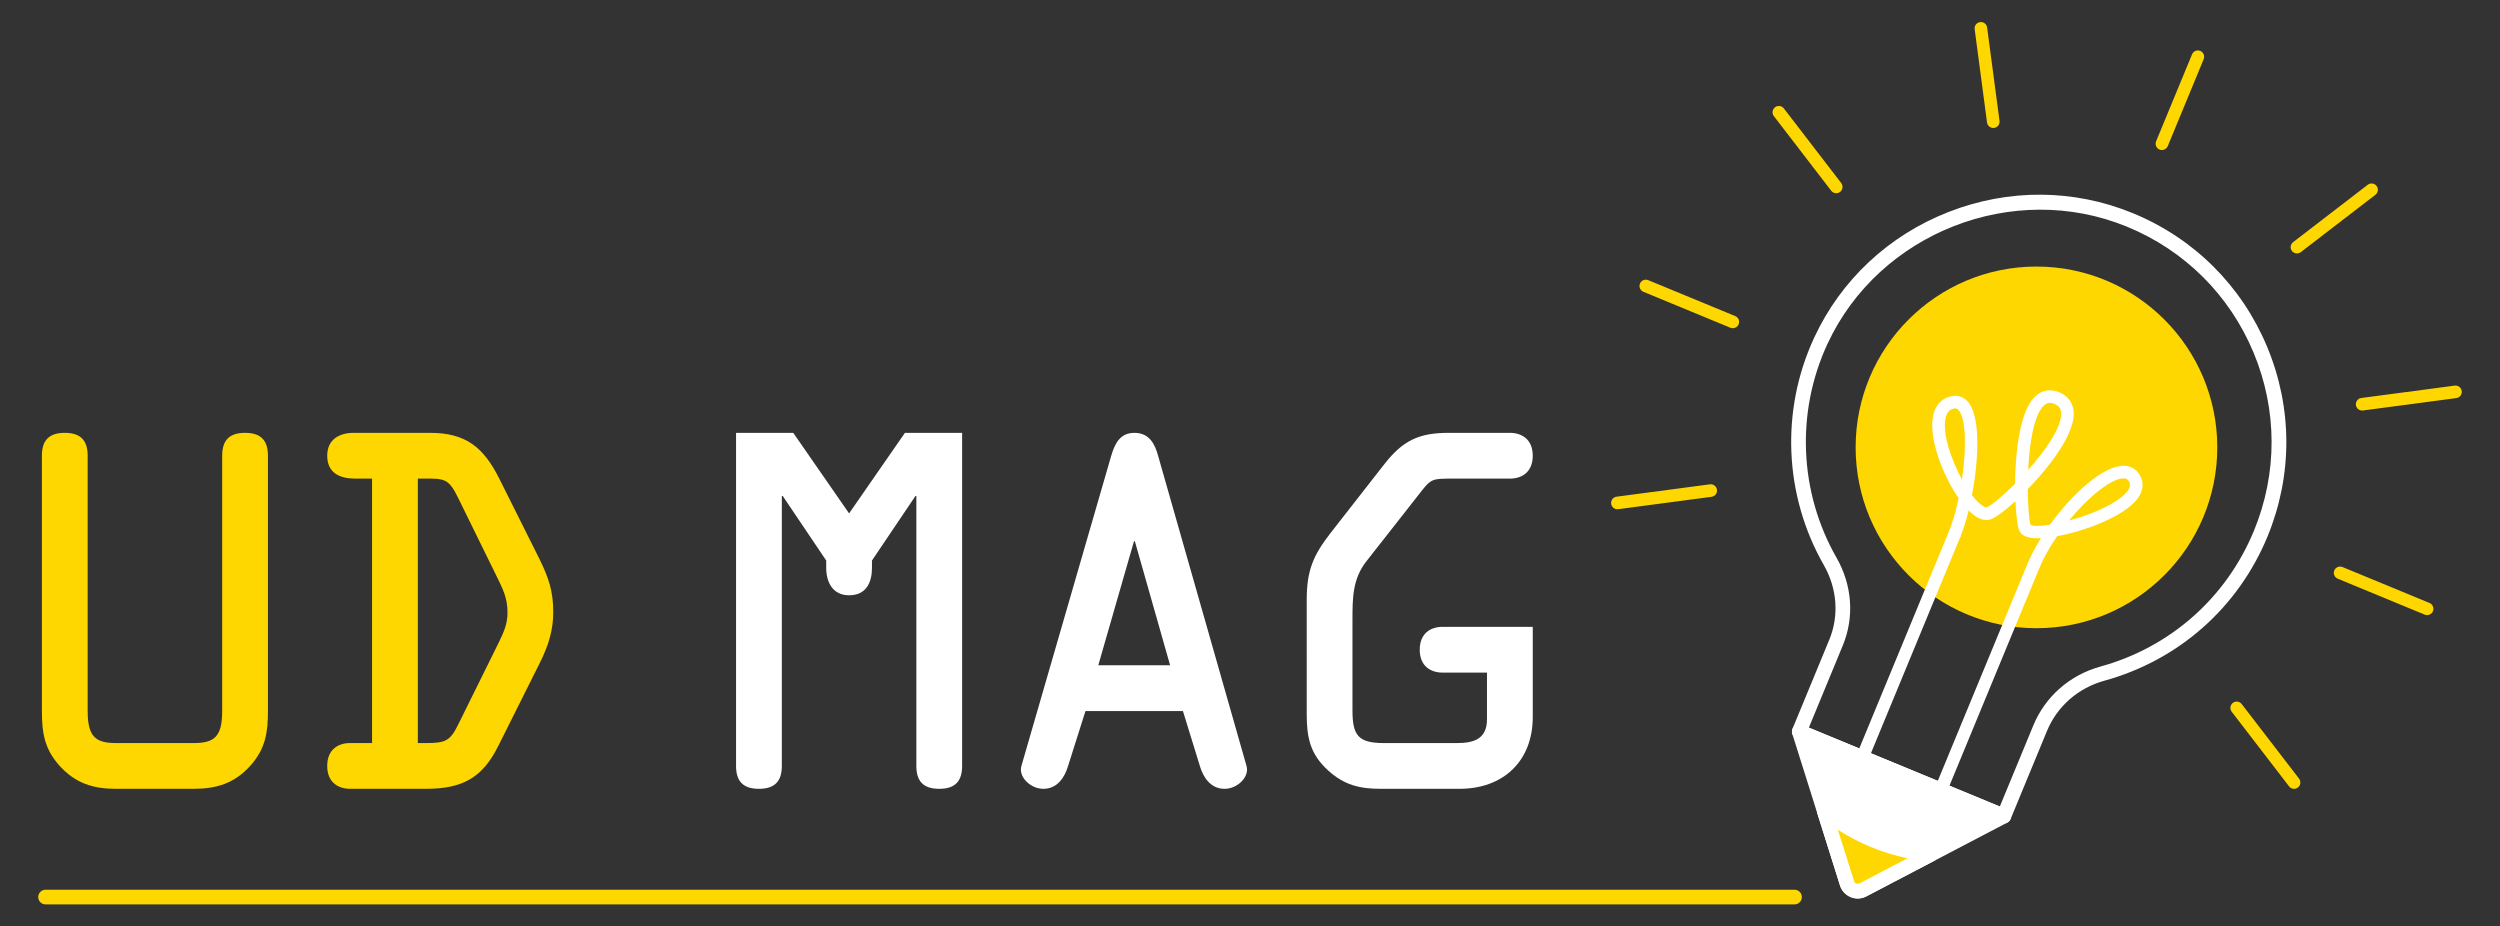 <?xml version="1.0" encoding="utf-8"?>
<!-- Generator: Adobe Illustrator 16.0.0, SVG Export Plug-In . SVG Version: 6.00 Build 0)  -->
<!DOCTYPE svg PUBLIC "-//W3C//DTD SVG 1.1//EN" "http://www.w3.org/Graphics/SVG/1.1/DTD/svg11.dtd">
<svg version="1.1" id="Calque_1" xmlns="http://www.w3.org/2000/svg" xmlns:xlink="http://www.w3.org/1999/xlink" x="0px" y="0px"
	 width="170px" height="63px" viewBox="0 0 170 63" enable-background="new 0 0 170 63" xml:space="preserve">
<rect x="0" y="0" width="170" height="63" fill="#333333" stroke="none"/>
<g>
	<g>
		<path fill="#FED701" d="M7.89,53.64c-1.556,0-2.769-0.373-3.858-1.587c-1.027-1.151-1.183-2.271-1.183-3.702V30.989
			c0-0.995,0.436-1.556,1.556-1.556s1.556,0.561,1.556,1.556v17.361c0,1.742,0.529,2.178,1.929,2.178h5.289
			c1.4,0,1.929-0.436,1.929-2.178V30.989c0-0.995,0.436-1.556,1.556-1.556s1.556,0.561,1.556,1.556v17.361
			c0,1.431-0.155,2.551-1.182,3.702c-1.089,1.214-2.302,1.587-3.858,1.587H7.89z"/>
		<path fill="#FED701" d="M25.3,32.545h-1.151c-1.027,0-1.898-0.373-1.898-1.556c0-1.12,0.84-1.556,1.805-1.556h5.196
			c2.427,0,3.641,0.996,4.697,3.111l2.738,5.477c0.623,1.275,0.934,2.178,0.934,3.608c0,1.245-0.342,2.303-0.902,3.423l-2.831,5.662
			c-1.089,2.209-2.489,2.925-4.916,2.925h-5.165c-0.809,0-1.556-0.436-1.556-1.556s0.747-1.556,1.556-1.556H25.3V32.545z
			 M28.412,50.528h0.591c1.307,0,1.618-0.155,2.178-1.307l2.738-5.538c0.343-0.716,0.591-1.244,0.591-2.022
			c0-1.058-0.342-1.648-0.777-2.551l-2.582-5.259c-0.654-1.338-0.934-1.307-2.365-1.307h-0.373V50.528z"/>
		<path fill="#FFFFFF" d="M61.535,29.434h3.889v22.65c0,0.996-0.436,1.556-1.555,1.556c-1.121,0-1.557-0.56-1.557-1.556V33.728
			H62.25l-2.956,4.387v0.498c0,0.965-0.373,1.866-1.555,1.866c-1.121,0-1.557-0.901-1.557-1.866v-0.498l-2.955-4.387h-0.063v18.356
			c0,0.996-0.436,1.556-1.556,1.556s-1.556-0.56-1.556-1.556v-22.65h3.889l3.797,5.477L61.535,29.434z"/>
		<path fill="#FFFFFF" d="M75.554,31.021c0.249-0.84,0.592-1.587,1.587-1.587c1.026,0,1.399,0.778,1.618,1.587l6.004,21.063
			c0.219,0.747-0.622,1.556-1.493,1.556c-0.964,0-1.462-0.809-1.68-1.556l-1.151-3.733h-6.627l-1.182,3.733
			c-0.219,0.747-0.717,1.556-1.681,1.556c-0.871,0-1.712-0.809-1.493-1.556L75.554,31.021z M77.171,36.808H77.11l-2.427,8.432h4.885
			L77.171,36.808z"/>
		<path fill="#FFFFFF" d="M98.099,45.737c-0.81,0-1.557-0.436-1.557-1.556s0.747-1.556,1.557-1.556h6.129v6.129
			c0,3.018-2.022,4.885-4.979,4.885h-5.352c-1.431,0-2.488-0.249-3.578-1.244c-1.244-1.12-1.462-2.271-1.462-3.827V40.79
			c0-1.991,0.436-3.018,1.618-4.542l3.671-4.698c1.245-1.587,2.333-2.116,4.356-2.116h4.168c0.81,0,1.557,0.436,1.557,1.556
			s-0.747,1.556-1.557,1.556h-3.732c-1.711,0-1.588-0.031-2.613,1.276l-3.393,4.324c-0.964,1.214-0.964,2.521-0.964,4.045v6.098
			c0,1.711,0.374,2.24,2.147,2.24h4.946c1.12,0,2.054-0.249,2.054-1.618v-3.173H98.099z"/>
	</g>
	<g>
		<g>
			<circle fill="#FED701" cx="138.479" cy="30.422" r="12.296"/>
			<path fill="#FFFFFF" d="M131.642,54.96c-0.055,0-0.109-0.011-0.164-0.033l-5.339-2.206c-0.104-0.043-0.188-0.127-0.231-0.231
				c-0.044-0.105-0.044-0.223-0.001-0.328l6.616-16.013c0.091-0.219,0.342-0.322,0.561-0.232c0.219,0.091,0.322,0.341,0.232,0.56
				l-6.453,15.617l4.547,1.879l6.453-15.616c0.09-0.219,0.342-0.323,0.561-0.233c0.218,0.091,0.322,0.342,0.231,0.56l-6.616,16.014
				C131.97,54.86,131.81,54.96,131.642,54.96z"/>
			<path fill="#FFFFFF" d="M136.259,55.997c-0.064,0-0.128-0.013-0.191-0.038l-13.908-5.747c-0.122-0.051-0.22-0.148-0.271-0.271
				s-0.051-0.26,0-0.383l2.503-6.058c0.674-1.632,0.538-3.483-0.374-5.078c-2.704-4.731-2.95-10.509-0.657-15.454
				c1.817-3.922,5.063-6.959,9.14-8.553c4.073-1.594,8.521-1.566,12.521,0.076c4.166,1.711,7.414,4.942,9.146,9.1
				c1.731,4.156,1.737,8.739,0.019,12.901l0,0c-1.996,4.831-6.037,8.402-11.086,9.796c-1.789,0.494-3.213,1.741-3.908,3.422
				l-2.469,5.977C136.642,55.88,136.456,55.997,136.259,55.997z M123.003,49.479l12.984,5.365l2.279-5.515
				c0.813-1.968,2.478-3.427,4.566-4.004c4.748-1.311,8.549-4.67,10.428-9.215l0,0c1.617-3.915,1.611-8.224-0.018-12.134
				s-4.684-6.95-8.603-8.56c-7.726-3.173-16.865,0.403-20.373,7.972c-2.156,4.652-1.925,10.087,0.618,14.538
				c1.066,1.865,1.223,4.036,0.43,5.956L123.003,49.479z"/>
			<g>
				<path fill="#FFFFFF" d="M122.351,49.75l3.245,10.312c0.144,0.455,0.663,0.67,1.085,0.448l9.578-5.014L122.351,49.75z"/>
				<path fill="#FFFFFF" d="M126.327,61.098c-0.163,0-0.327-0.032-0.483-0.097c-0.348-0.143-0.611-0.431-0.724-0.789l-3.245-10.313
					c-0.059-0.185-0.004-0.388,0.139-0.519s0.35-0.168,0.529-0.094l13.908,5.747c0.18,0.074,0.299,0.246,0.309,0.439
					c0.008,0.194-0.096,0.376-0.268,0.466l-9.578,5.014C126.73,61.049,126.529,61.098,126.327,61.098z M123.15,50.62l2.924,9.291
					c0.031,0.104,0.108,0.148,0.151,0.166s0.129,0.04,0.225-0.01l8.63-4.518L123.15,50.62z"/>
			</g>
			<g>
				<path fill="#FED701" d="M127.412,57.136c-1.244-0.514-2.361-1.189-3.363-1.992l1.548,4.918c0.144,0.455,0.663,0.67,1.085,0.448
					l4.602-2.408C129.941,57.957,128.625,57.638,127.412,57.136z"/>
				<path fill="#FFFFFF" d="M126.327,61.098c-0.163,0-0.327-0.032-0.483-0.097c-0.348-0.143-0.611-0.431-0.724-0.789l-1.548-4.918
					c-0.066-0.21,0.013-0.438,0.194-0.563c0.183-0.125,0.423-0.115,0.595,0.021c0.994,0.796,2.084,1.442,3.24,1.921
					c1.15,0.475,2.406,0.787,3.736,0.931c0.219,0.023,0.396,0.188,0.438,0.403c0.041,0.217-0.064,0.435-0.26,0.536l-4.602,2.409
					C126.73,61.049,126.529,61.098,126.327,61.098z M124.976,56.425l1.098,3.486c0.031,0.104,0.108,0.148,0.151,0.166
					s0.129,0.04,0.225-0.01l3.261-1.708c-0.869-0.182-1.703-0.436-2.49-0.762l0,0C126.441,57.275,125.691,56.883,124.976,56.425z"/>
			</g>
			<path fill="#FFFFFF" d="M138.259,38.947c-0.055,0-0.11-0.011-0.164-0.032c-0.219-0.091-0.322-0.342-0.232-0.56
				c0.233-0.565,0.549-1.162,0.92-1.758c-0.24,0.012-0.455,0.006-0.637-0.018c-0.44-0.058-0.723-0.229-0.84-0.51
				c-0.115-0.28-0.217-1.029-0.259-1.99c-0.685,0.625-1.284,1.073-1.62,1.213c-0.253,0.105-0.67,0.142-1.221-0.28
				c-0.111-0.086-0.225-0.187-0.338-0.302c-0.169,0.685-0.359,1.295-0.553,1.765c-0.091,0.219-0.341,0.323-0.561,0.232
				c-0.219-0.09-0.322-0.341-0.232-0.56c0.26-0.627,0.486-1.421,0.666-2.271c-1.057-1.521-1.967-3.894-1.771-5.397
				c0.118-0.908,0.601-1.288,0.983-1.447c0.518-0.215,0.999-0.138,1.355,0.219c0.939,0.938,0.816,3.917,0.338,6.415
				c0.215,0.28,0.43,0.51,0.633,0.665c0.225,0.172,0.343,0.181,0.37,0.17c0.326-0.136,1.09-0.766,1.928-1.604
				c0.016-2.219,0.339-4.915,1.329-5.905c0.46-0.462,1.055-0.575,1.674-0.319c0.637,0.263,0.987,0.782,0.988,1.46
				c0.001,1.432-1.596,3.557-3.126,5.128c0.005,1.156,0.088,2.112,0.19,2.434c0.195,0.098,0.686,0.085,1.319-0.017
				c1.536-2.129,3.627-4.005,5.001-4.006c0,0,0,0,0.001,0c0.554,0,0.978,0.289,1.196,0.814c0.135,0.326,0.201,0.842-0.261,1.443
				c-0.896,1.171-3.491,2.173-5.45,2.532c-0.494,0.718-0.926,1.476-1.233,2.22C138.587,38.848,138.427,38.947,138.259,38.947z
				 M144.404,32.529c-0.001,0-0.002,0-0.002,0c-0.822,0-2.365,1.228-3.711,2.868c1.296-0.347,2.748-0.919,3.594-1.615
				c0.458-0.375,0.633-0.701,0.522-0.968C144.708,32.578,144.575,32.529,144.404,32.529z M132.957,27.771
				c-0.057,0-0.131,0.014-0.226,0.053c-0.095,0.04-0.384,0.16-0.462,0.768c-0.135,1.027,0.424,2.701,1.145,4.014
				c0.307-2.098,0.293-4.193-0.262-4.748C133.116,27.822,133.064,27.771,132.957,27.771z M139.392,27.395
				c-0.157,0-0.295,0.066-0.432,0.203c-0.669,0.67-0.958,2.557-1.042,4.354c1.172-1.317,2.242-2.844,2.241-3.816
				c0-0.337-0.138-0.537-0.459-0.67C139.588,27.418,139.487,27.395,139.392,27.395z"/>
			<g>
				<path fill="#FED701" d="M147.011,10.202c-0.055,0-0.11-0.011-0.164-0.032c-0.219-0.091-0.322-0.342-0.232-0.561l2.444-5.914
					c0.091-0.219,0.341-0.324,0.56-0.233s0.322,0.341,0.232,0.56l-2.444,5.916C147.339,10.103,147.179,10.202,147.011,10.202z"/>
				<path fill="#FED701" d="M135.542,8.703c-0.211,0-0.396-0.157-0.424-0.373l-0.841-6.345c-0.031-0.235,0.134-0.45,0.368-0.481
					c0.233-0.033,0.45,0.134,0.48,0.369l0.842,6.345c0.031,0.234-0.134,0.45-0.369,0.481C135.581,8.701,135.562,8.703,135.542,8.703
					z"/>
				<path fill="#FED701" d="M124.863,13.138c-0.129,0-0.256-0.058-0.34-0.167l-3.901-5.075c-0.144-0.188-0.108-0.456,0.079-0.601
					s0.457-0.109,0.601,0.078l3.901,5.074c0.145,0.188,0.108,0.457-0.079,0.602C125.045,13.108,124.954,13.138,124.863,13.138z"/>
				<path fill="#FED701" d="M117.83,22.319c-0.055,0-0.11-0.011-0.164-0.032l-5.915-2.445c-0.219-0.09-0.323-0.341-0.232-0.56
					s0.341-0.322,0.56-0.232l5.916,2.444c0.219,0.09,0.322,0.342,0.232,0.561C118.158,22.219,117.998,22.319,117.83,22.319z"/>
				<path fill="#FED701" d="M109.984,34.628c-0.211,0-0.396-0.157-0.424-0.373c-0.031-0.234,0.134-0.45,0.369-0.48l6.344-0.841
					c0.234-0.033,0.451,0.134,0.481,0.368c0.031,0.234-0.134,0.45-0.368,0.481l-6.345,0.841
					C110.022,34.626,110.003,34.628,109.984,34.628z"/>
				<path fill="#FED701" d="M155.996,53.64c-0.128,0-0.255-0.058-0.34-0.168l-3.9-5.074c-0.145-0.188-0.109-0.457,0.078-0.601
					c0.188-0.145,0.457-0.109,0.602,0.078l3.9,5.074c0.145,0.188,0.109,0.457-0.078,0.602
					C156.179,53.61,156.087,53.64,155.996,53.64z"/>
				<path fill="#FED701" d="M165.042,41.828c-0.055,0-0.109-0.011-0.163-0.033l-5.915-2.444c-0.219-0.09-0.323-0.341-0.232-0.56
					c0.09-0.218,0.34-0.322,0.559-0.232l5.916,2.444c0.219,0.091,0.322,0.341,0.232,0.56
					C165.371,41.729,165.21,41.828,165.042,41.828z"/>
				<path fill="#FED701" d="M160.626,27.916c-0.211,0-0.396-0.156-0.424-0.373c-0.031-0.234,0.134-0.449,0.368-0.48l6.345-0.841
					c0.234-0.032,0.45,0.134,0.481,0.368s-0.134,0.45-0.368,0.481l-6.346,0.841C160.665,27.914,160.646,27.916,160.626,27.916z"/>
				<path fill="#FED701" d="M156.193,17.234c-0.129,0-0.256-0.057-0.34-0.167c-0.145-0.188-0.109-0.456,0.078-0.601l5.074-3.901
					c0.188-0.144,0.457-0.108,0.602,0.079s0.109,0.457-0.079,0.601l-5.075,3.901C156.376,17.206,156.284,17.234,156.193,17.234z"/>
			</g>
		</g>
		<path fill="#FED701" d="M122.025,61.5H3.099c-0.276,0-0.5-0.224-0.5-0.5s0.224-0.5,0.5-0.5h118.926c0.275,0,0.5,0.224,0.5,0.5
			S122.3,61.5,122.025,61.5z"/>
	</g>
</g>
</svg>

